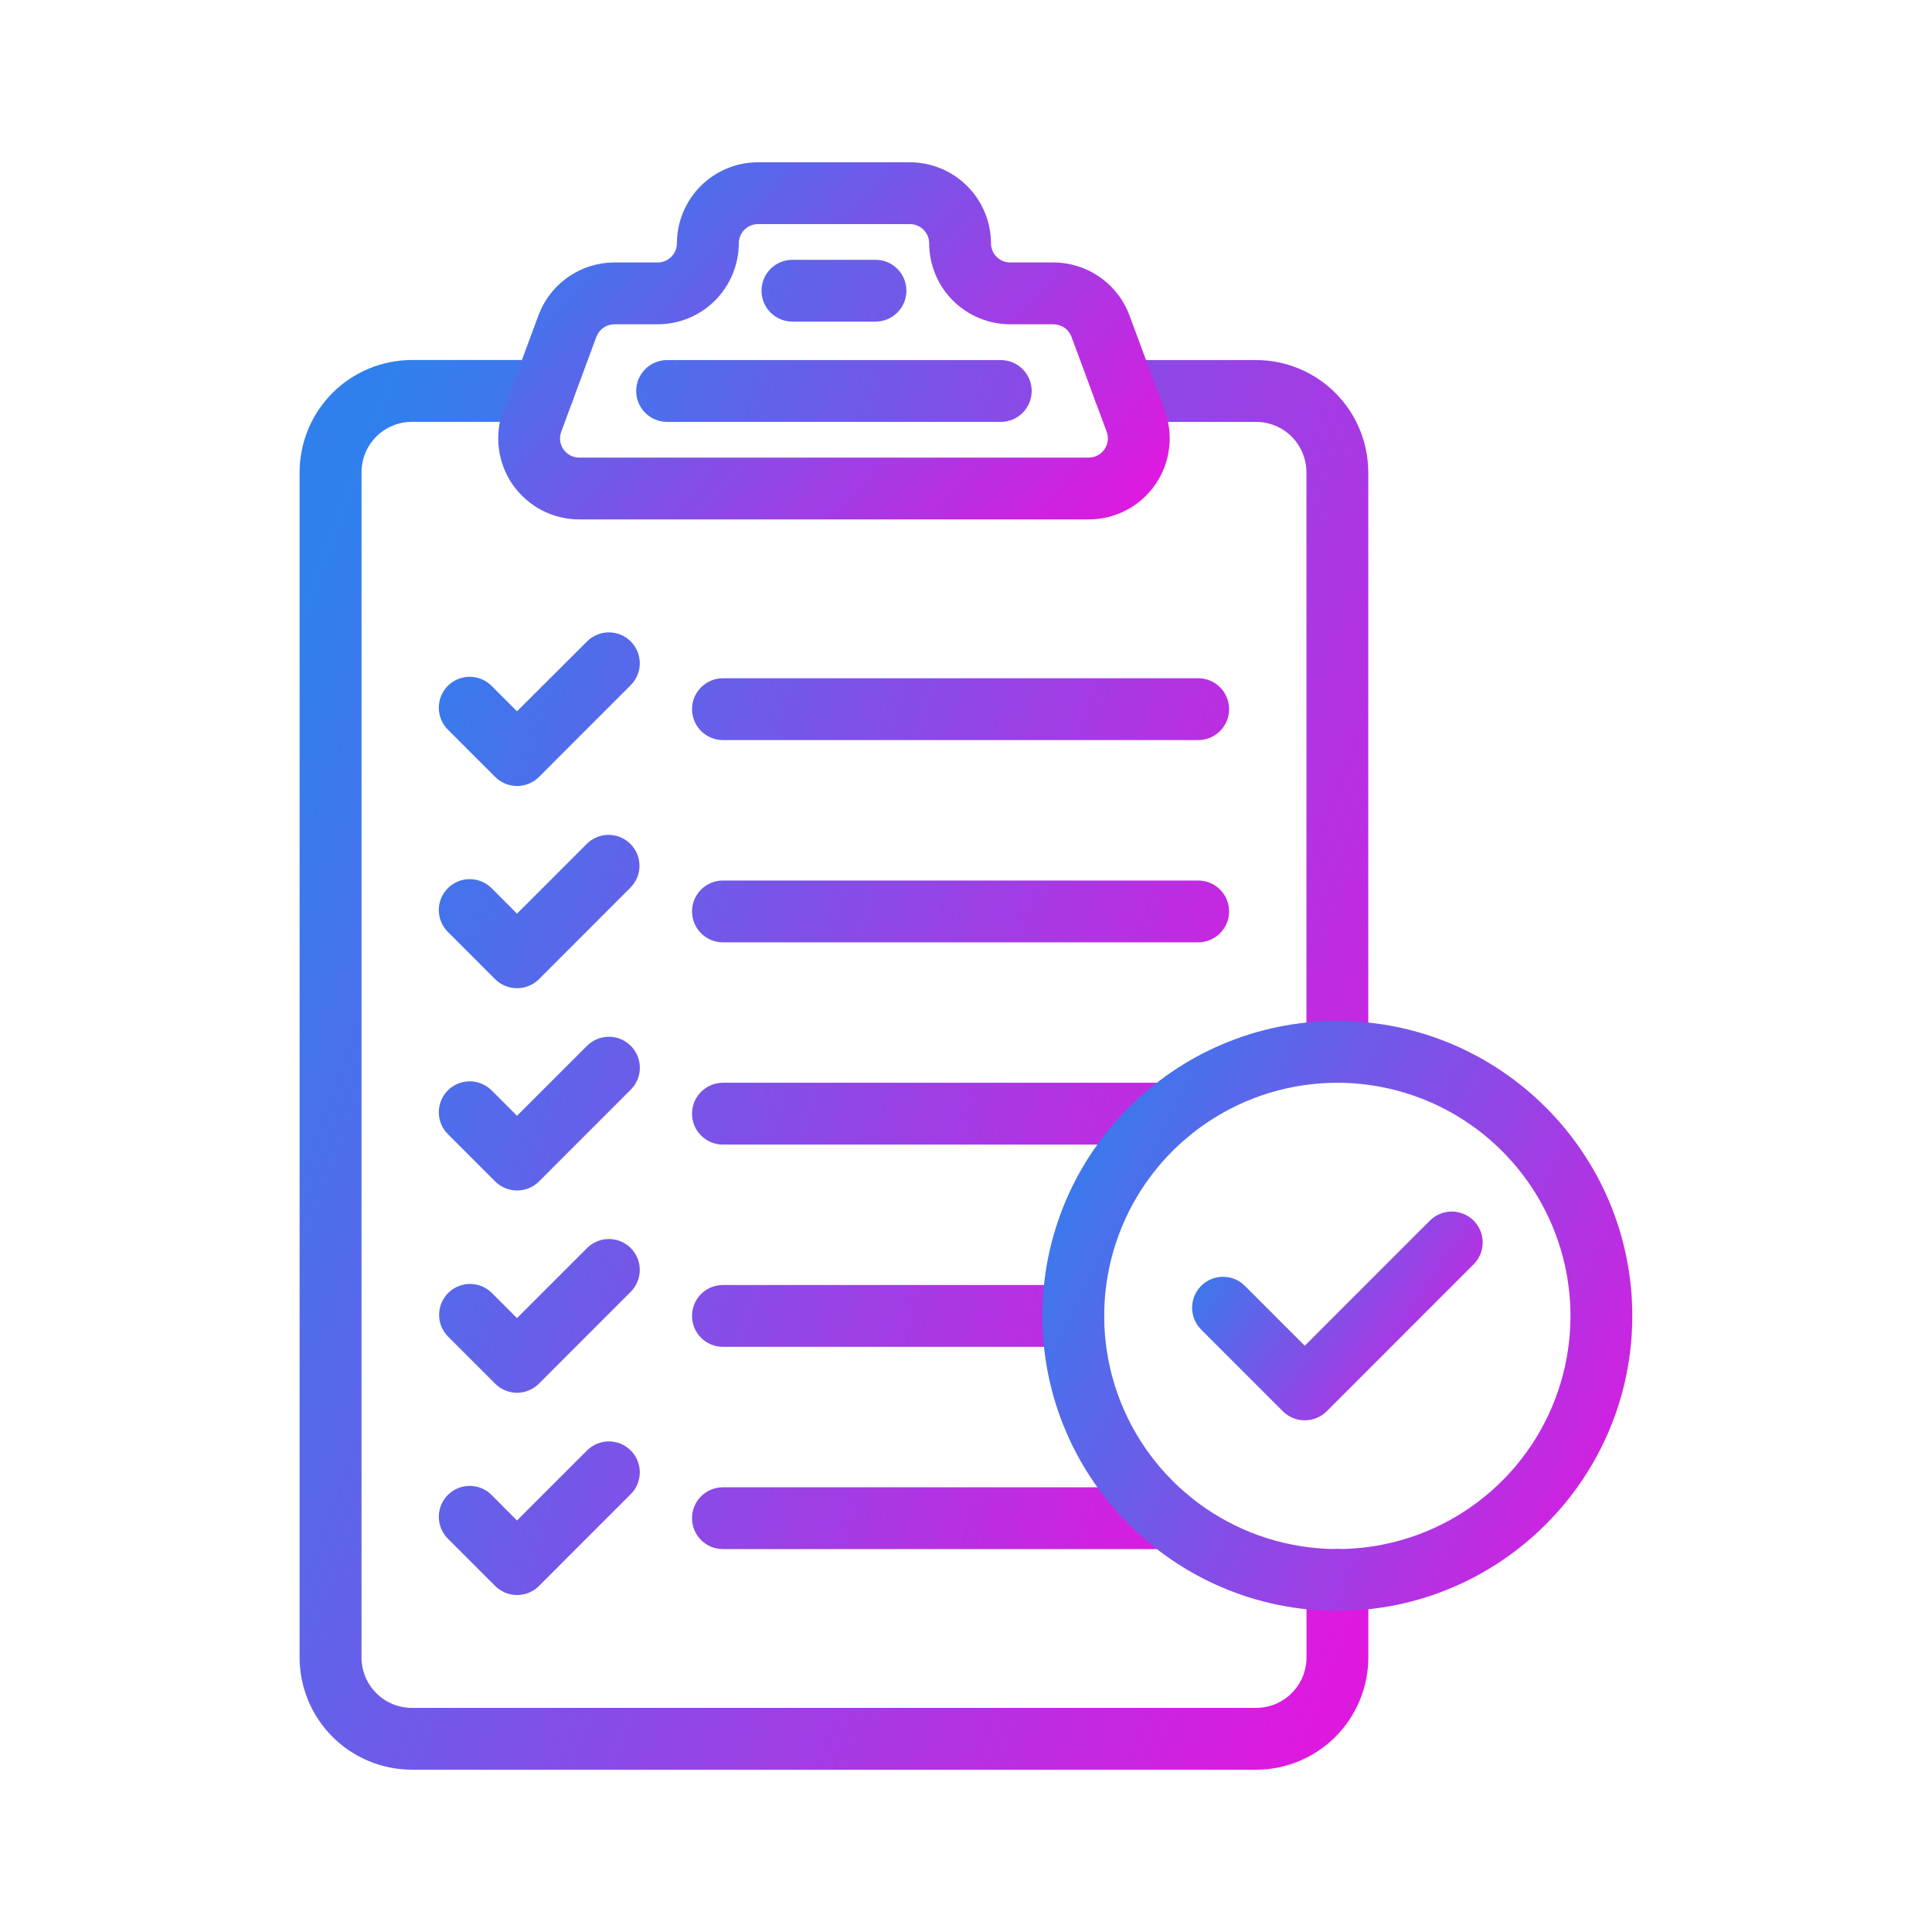 <svg width="32" height="32" viewBox="0 0 32 32" fill="none" xmlns="http://www.w3.org/2000/svg">
<g id="standard">
<path id="Vector" d="M20.804 29.312H6.82C6.328 29.311 5.855 29.115 5.507 28.767C5.159 28.419 4.963 27.946 4.962 27.453V7.822C4.963 7.329 5.159 6.857 5.507 6.508C5.855 6.16 6.328 5.964 6.82 5.963H8.999C9.135 5.963 9.265 6.017 9.361 6.113C9.457 6.209 9.511 6.339 9.511 6.475C9.511 6.611 9.457 6.741 9.361 6.837C9.265 6.933 9.135 6.987 8.999 6.987H6.822C6.6 6.988 6.388 7.075 6.232 7.232C6.076 7.388 5.988 7.6 5.988 7.822V27.453C5.988 27.675 6.076 27.887 6.232 28.043C6.388 28.2 6.6 28.288 6.822 28.288H20.806C21.027 28.288 21.239 28.2 21.395 28.043C21.552 27.887 21.64 27.675 21.64 27.453V26.169C21.64 26.033 21.694 25.903 21.79 25.807C21.886 25.711 22.016 25.657 22.152 25.657C22.288 25.657 22.418 25.711 22.514 25.807C22.61 25.903 22.664 26.033 22.664 26.169V27.453C22.663 27.946 22.467 28.419 22.119 28.767C21.77 29.116 21.297 29.312 20.804 29.312ZM22.151 17.934C22.015 17.934 21.884 17.88 21.788 17.784C21.692 17.688 21.639 17.558 21.639 17.422V7.822C21.638 7.601 21.55 7.389 21.394 7.232C21.238 7.076 21.026 6.988 20.804 6.988H18.626C18.49 6.988 18.36 6.934 18.264 6.838C18.168 6.742 18.114 6.611 18.114 6.476C18.114 6.34 18.168 6.21 18.264 6.114C18.36 6.018 18.49 5.964 18.626 5.964H20.804C21.297 5.964 21.769 6.16 22.118 6.508C22.466 6.857 22.662 7.329 22.663 7.822V17.422C22.663 17.558 22.609 17.688 22.513 17.784C22.417 17.88 22.286 17.934 22.151 17.934Z" fill="url(#paint0_linear_246_1217)"/>
<path id="Vector_2" d="M18.032 8.603H9.593C9.377 8.603 9.164 8.551 8.972 8.451C8.781 8.35 8.616 8.205 8.492 8.028C8.369 7.85 8.29 7.645 8.263 7.431C8.235 7.216 8.26 6.998 8.336 6.795L8.919 5.222C9.015 4.966 9.186 4.745 9.411 4.589C9.635 4.432 9.902 4.348 10.176 4.347H10.894C10.978 4.347 11.059 4.314 11.118 4.254C11.178 4.195 11.212 4.114 11.212 4.03C11.212 3.674 11.354 3.333 11.606 3.081C11.857 2.83 12.198 2.688 12.554 2.688H15.072C15.428 2.689 15.768 2.83 16.02 3.082C16.271 3.333 16.413 3.674 16.414 4.03C16.414 4.114 16.447 4.195 16.507 4.254C16.566 4.314 16.647 4.347 16.731 4.347H17.45C17.723 4.348 17.99 4.432 18.215 4.589C18.44 4.745 18.611 4.966 18.707 5.222L19.29 6.795C19.366 6.998 19.391 7.216 19.363 7.431C19.336 7.645 19.258 7.85 19.134 8.028C19.01 8.205 18.846 8.351 18.654 8.451C18.462 8.551 18.249 8.603 18.032 8.603ZM10.176 5.371C10.111 5.371 10.048 5.391 9.995 5.428C9.942 5.465 9.901 5.518 9.878 5.578L9.296 7.151C9.278 7.199 9.272 7.251 9.278 7.301C9.285 7.352 9.303 7.401 9.333 7.443C9.362 7.485 9.401 7.519 9.446 7.543C9.492 7.567 9.542 7.579 9.593 7.579H18.032C18.084 7.579 18.134 7.567 18.18 7.543C18.225 7.519 18.264 7.485 18.293 7.443C18.323 7.401 18.341 7.352 18.348 7.302C18.354 7.251 18.348 7.199 18.33 7.151L17.747 5.578C17.724 5.518 17.684 5.465 17.63 5.428C17.577 5.392 17.514 5.372 17.45 5.371H16.731C16.375 5.371 16.035 5.229 15.783 4.978C15.532 4.726 15.39 4.385 15.39 4.03C15.39 3.946 15.356 3.865 15.296 3.805C15.237 3.746 15.156 3.712 15.072 3.712H12.554C12.47 3.712 12.389 3.746 12.33 3.805C12.27 3.865 12.237 3.946 12.237 4.03C12.236 4.385 12.094 4.726 11.843 4.978C11.591 5.229 11.251 5.371 10.895 5.371H10.176Z" fill="url(#paint1_linear_246_1217)"/>
<path id="Vector_3" d="M16.576 6.988H11.049C10.913 6.988 10.783 6.934 10.687 6.838C10.591 6.742 10.537 6.612 10.537 6.476C10.537 6.34 10.591 6.21 10.687 6.114C10.783 6.018 10.913 5.964 11.049 5.964H16.576C16.712 5.964 16.842 6.018 16.938 6.114C17.034 6.21 17.088 6.34 17.088 6.476C17.088 6.612 17.034 6.742 16.938 6.838C16.842 6.934 16.712 6.988 16.576 6.988ZM14.501 5.327H13.125C12.989 5.327 12.859 5.273 12.763 5.177C12.667 5.081 12.613 4.951 12.613 4.815C12.613 4.679 12.667 4.549 12.763 4.453C12.859 4.357 12.989 4.303 13.125 4.303H14.501C14.637 4.303 14.767 4.357 14.863 4.453C14.959 4.549 15.013 4.679 15.013 4.815C15.013 4.951 14.959 5.081 14.863 5.177C14.767 5.273 14.637 5.327 14.501 5.327ZM19.846 12.258H11.974C11.838 12.258 11.708 12.204 11.612 12.108C11.516 12.012 11.462 11.881 11.462 11.746C11.462 11.61 11.516 11.48 11.612 11.384C11.708 11.288 11.838 11.234 11.974 11.234H19.846C19.982 11.234 20.112 11.288 20.208 11.384C20.304 11.48 20.358 11.61 20.358 11.746C20.358 11.881 20.304 12.012 20.208 12.108C20.112 12.204 19.982 12.258 19.846 12.258ZM19.846 15.608H11.974C11.838 15.608 11.708 15.554 11.612 15.458C11.516 15.362 11.462 15.232 11.462 15.096C11.462 14.96 11.516 14.83 11.612 14.734C11.708 14.638 11.838 14.584 11.974 14.584H19.846C19.982 14.584 20.112 14.638 20.208 14.734C20.304 14.83 20.358 14.96 20.358 15.096C20.358 15.232 20.304 15.362 20.208 15.458C20.112 15.554 19.982 15.608 19.846 15.608ZM19.338 18.958H11.974C11.838 18.958 11.708 18.904 11.612 18.808C11.516 18.712 11.462 18.582 11.462 18.446C11.462 18.31 11.516 18.18 11.612 18.084C11.708 17.988 11.838 17.934 11.974 17.934H19.338C19.474 17.934 19.604 17.988 19.7 18.084C19.796 18.18 19.85 18.31 19.85 18.446C19.85 18.582 19.796 18.712 19.7 18.808C19.604 18.904 19.474 18.958 19.338 18.958ZM17.777 22.308H11.974C11.838 22.308 11.708 22.254 11.612 22.158C11.516 22.062 11.462 21.931 11.462 21.796C11.462 21.66 11.516 21.529 11.612 21.433C11.708 21.337 11.838 21.284 11.974 21.284H17.777C17.913 21.284 18.043 21.337 18.139 21.433C18.235 21.529 18.289 21.66 18.289 21.796C18.289 21.931 18.235 22.062 18.139 22.158C18.043 22.254 17.913 22.308 17.777 22.308ZM19.338 25.658H11.974C11.838 25.658 11.708 25.604 11.612 25.508C11.516 25.412 11.462 25.281 11.462 25.146C11.462 25.01 11.516 24.88 11.612 24.784C11.708 24.688 11.838 24.634 11.974 24.634H19.338C19.474 24.634 19.604 24.688 19.701 24.784C19.797 24.88 19.85 25.01 19.85 25.146C19.85 25.281 19.797 25.412 19.701 25.508C19.604 25.604 19.474 25.658 19.338 25.658ZM8.563 13.019C8.428 13.018 8.297 12.964 8.201 12.868L7.418 12.085C7.322 11.989 7.268 11.858 7.268 11.723C7.268 11.587 7.321 11.456 7.417 11.36C7.513 11.264 7.644 11.21 7.78 11.21C7.915 11.21 8.046 11.264 8.142 11.36L8.563 11.782L9.723 10.624C9.819 10.528 9.949 10.474 10.085 10.474C10.221 10.474 10.351 10.528 10.447 10.624C10.543 10.72 10.597 10.85 10.597 10.986C10.597 11.122 10.543 11.252 10.447 11.348L8.926 12.87C8.829 12.965 8.699 13.019 8.563 13.019ZM8.563 16.368C8.428 16.368 8.297 16.314 8.201 16.219L7.418 15.435C7.322 15.339 7.268 15.209 7.268 15.073C7.268 14.937 7.322 14.807 7.418 14.711C7.514 14.615 7.644 14.561 7.78 14.561C7.916 14.561 8.046 14.615 8.142 14.711L8.563 15.133L9.723 13.973C9.82 13.879 9.949 13.827 10.084 13.828C10.218 13.829 10.347 13.883 10.442 13.978C10.537 14.073 10.591 14.202 10.592 14.336C10.593 14.471 10.541 14.6 10.447 14.697L8.926 16.219C8.878 16.266 8.822 16.304 8.759 16.329C8.697 16.355 8.631 16.368 8.563 16.368ZM8.563 19.718C8.428 19.718 8.297 19.664 8.201 19.568L7.418 18.784C7.37 18.736 7.333 18.68 7.307 18.618C7.281 18.556 7.268 18.489 7.268 18.422C7.268 18.355 7.281 18.288 7.307 18.226C7.333 18.164 7.37 18.107 7.418 18.06C7.465 18.012 7.522 17.975 7.584 17.949C7.646 17.923 7.713 17.91 7.78 17.91C7.847 17.91 7.914 17.923 7.976 17.949C8.038 17.975 8.094 18.012 8.142 18.06L8.563 18.481L9.723 17.322C9.819 17.226 9.95 17.172 10.086 17.172C10.222 17.172 10.352 17.226 10.448 17.323C10.544 17.419 10.598 17.55 10.598 17.686C10.598 17.822 10.544 17.952 10.447 18.048L8.926 19.57C8.829 19.666 8.699 19.719 8.563 19.718ZM8.563 23.069C8.428 23.068 8.297 23.014 8.201 22.918L7.418 22.135C7.324 22.038 7.272 21.909 7.273 21.774C7.274 21.64 7.328 21.511 7.423 21.416C7.518 21.321 7.647 21.267 7.782 21.266C7.916 21.265 8.045 21.317 8.142 21.411L8.563 21.832L9.723 20.672C9.819 20.576 9.949 20.522 10.085 20.522C10.221 20.522 10.351 20.576 10.447 20.672C10.543 20.768 10.597 20.898 10.597 21.034C10.597 21.17 10.543 21.3 10.447 21.396L8.926 22.918C8.878 22.966 8.822 23.004 8.759 23.029C8.697 23.055 8.631 23.069 8.563 23.069ZM8.563 26.419C8.428 26.419 8.297 26.364 8.201 26.268L7.418 25.485C7.322 25.389 7.268 25.259 7.268 25.123C7.268 24.987 7.322 24.857 7.418 24.761C7.514 24.665 7.644 24.611 7.78 24.611C7.916 24.611 8.046 24.665 8.142 24.761L8.563 25.184L9.723 24.024C9.771 23.977 9.827 23.939 9.889 23.913C9.951 23.888 10.018 23.874 10.085 23.874C10.152 23.874 10.219 23.888 10.281 23.913C10.343 23.939 10.4 23.977 10.447 24.024C10.495 24.072 10.533 24.128 10.558 24.191C10.584 24.253 10.597 24.319 10.597 24.386C10.597 24.454 10.584 24.52 10.558 24.582C10.533 24.645 10.495 24.701 10.447 24.748L8.926 26.27C8.829 26.366 8.699 26.419 8.563 26.419Z" fill="url(#paint2_linear_246_1217)"/>
<path id="Vector_4" d="M22.151 26.681C19.457 26.681 17.265 24.49 17.265 21.796C17.265 19.101 19.456 16.91 22.151 16.91C24.846 16.91 27.036 19.102 27.036 21.796C27.036 24.489 24.845 26.681 22.151 26.681ZM22.151 17.934C21.387 17.934 20.64 18.16 20.005 18.585C19.37 19.009 18.875 19.612 18.583 20.318C18.291 21.023 18.214 21.8 18.363 22.549C18.512 23.298 18.88 23.986 19.42 24.526C19.96 25.067 20.648 25.434 21.397 25.583C22.146 25.732 22.923 25.656 23.629 25.363C24.334 25.071 24.937 24.576 25.362 23.941C25.786 23.306 26.012 22.559 26.012 21.796C26.011 20.772 25.604 19.79 24.88 19.066C24.156 18.342 23.175 17.935 22.151 17.934Z" fill="url(#paint3_linear_246_1217)"/>
<path id="Vector_5" d="M21.61 23.525C21.474 23.525 21.344 23.471 21.248 23.375L19.895 22.022C19.799 21.926 19.745 21.795 19.745 21.66C19.745 21.524 19.799 21.394 19.895 21.298C19.991 21.201 20.121 21.148 20.257 21.148C20.393 21.148 20.523 21.201 20.619 21.298L21.611 22.29L23.684 20.217C23.78 20.121 23.91 20.067 24.046 20.067C24.181 20.067 24.312 20.121 24.408 20.217C24.504 20.313 24.558 20.444 24.558 20.579C24.558 20.715 24.504 20.845 24.408 20.941L21.974 23.376C21.926 23.423 21.869 23.461 21.807 23.486C21.744 23.512 21.677 23.525 21.61 23.525Z" fill="url(#paint4_linear_246_1217)"/>
</g>
<defs>
<linearGradient id="paint0_linear_246_1217" x1="4.962" y1="10.092" x2="25.77" y2="17.86" gradientUnits="userSpaceOnUse">
<stop stop-color="#2F80ED"/>
<stop offset="1" stop-color="#DE19DF"/>
</linearGradient>
<linearGradient id="paint1_linear_246_1217" x1="8.252" y1="3.734" x2="16.273" y2="11.16" gradientUnits="userSpaceOnUse">
<stop stop-color="#2F80ED"/>
<stop offset="1" stop-color="#DE19DF"/>
</linearGradient>
<linearGradient id="paint2_linear_246_1217" x1="7.268" y1="8.213" x2="23.427" y2="12.923" gradientUnits="userSpaceOnUse">
<stop stop-color="#2F80ED"/>
<stop offset="1" stop-color="#DE19DF"/>
</linearGradient>
<linearGradient id="paint3_linear_246_1217" x1="17.265" y1="18.638" x2="27.798" y2="23.824" gradientUnits="userSpaceOnUse">
<stop stop-color="#2F80ED"/>
<stop offset="1" stop-color="#DE19DF"/>
</linearGradient>
<linearGradient id="paint4_linear_246_1217" x1="19.745" y1="20.679" x2="24.131" y2="23.684" gradientUnits="userSpaceOnUse">
<stop stop-color="#2F80ED"/>
<stop offset="1" stop-color="#DE19DF"/>
</linearGradient>
</defs>
</svg>
